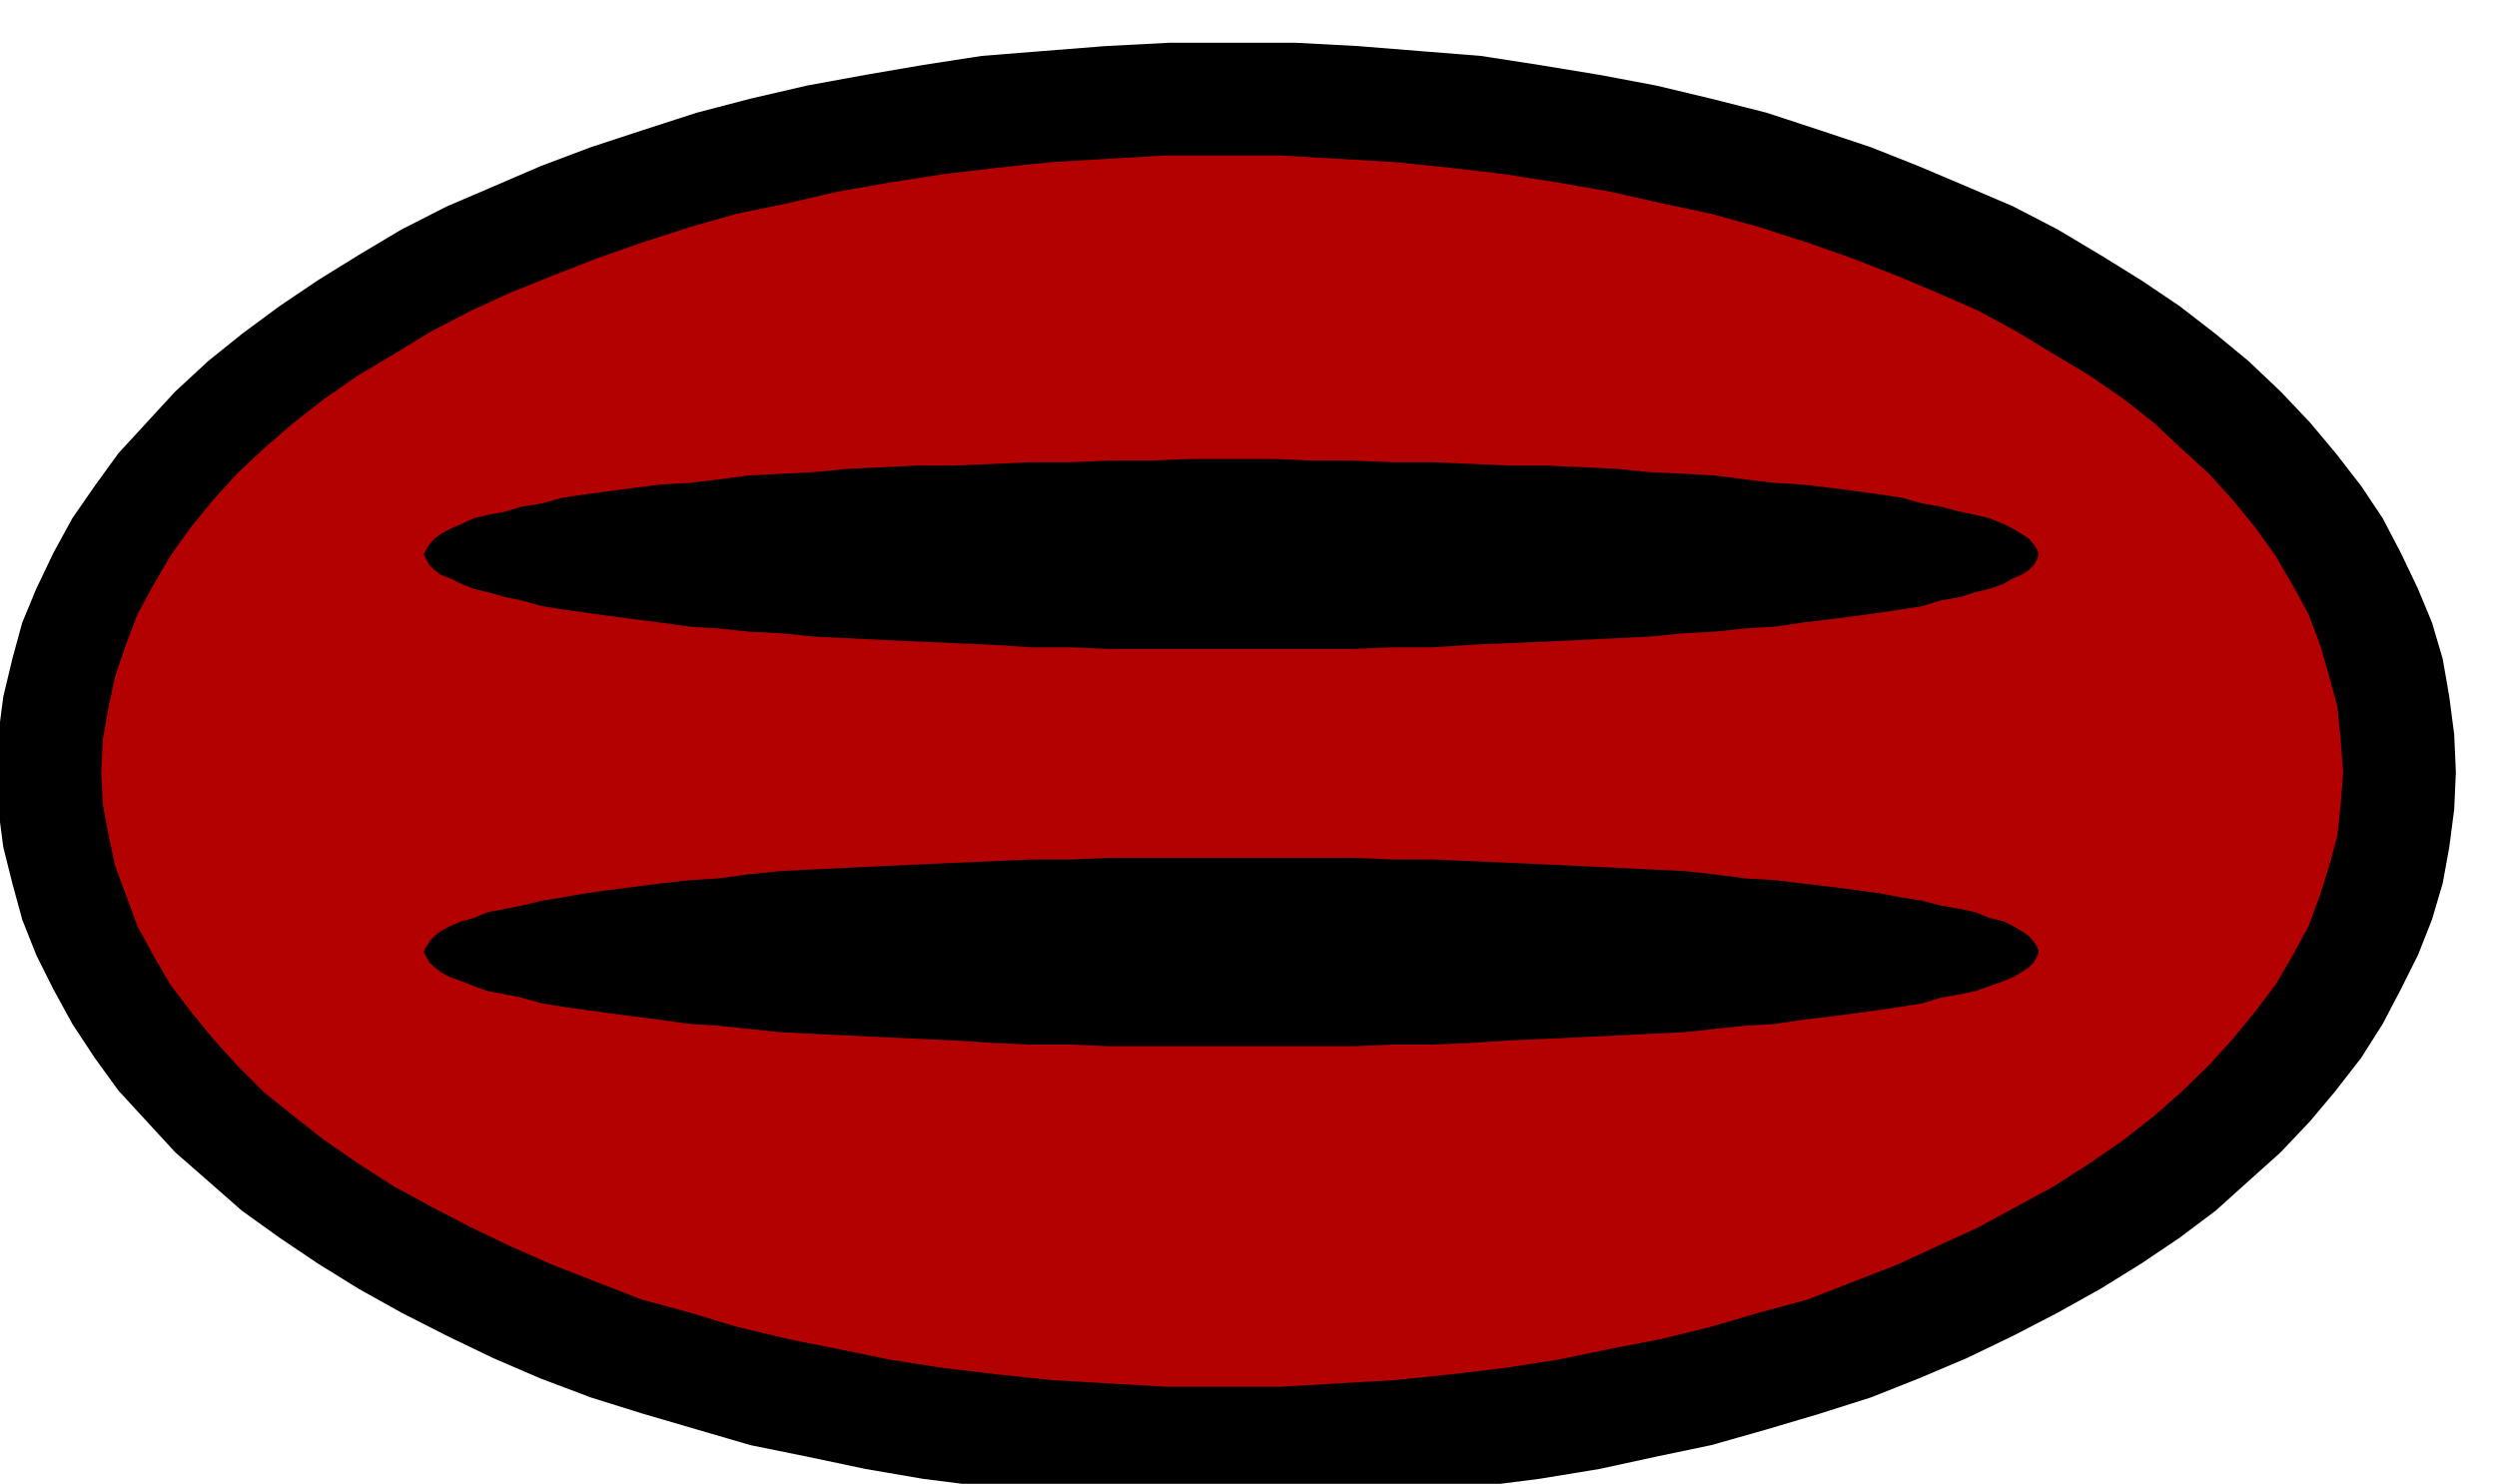 <svg xmlns="http://www.w3.org/2000/svg" width="490.455" height="291.485" fill-rule="evenodd" stroke-linecap="round" preserveAspectRatio="none" viewBox="0 0 3035 1804"><style>.brush1{fill:#000}.pen1{stroke:none}</style><path d="m2985 939-2 45-6 46-8 44-13 44-17 43-21 42-22 42-26 41-31 40-31 37-36 38-39 35-40 36-44 33-46 31-50 31-52 29-54 28-56 27-59 25-58 23-63 20-64 19-67 19-67 14-69 15-73 12-71 9-75 8-75 6-75 2-77 3-77-3-77-2-76-6-75-8-71-9-70-12-71-15-69-14-65-19-65-19-64-20-61-23-58-25-56-27-55-28-52-29-50-31-46-31-46-33-41-36-40-35-35-38-34-37-29-40-27-41-23-42-21-42-17-43-12-44-11-44-6-46-2-45 2-46 6-46 11-46 12-44 17-41 21-44 23-42 27-39 29-40 34-37 35-38 40-37 41-33 46-34 46-31 50-31 52-31 55-28 56-24 58-25 61-23 64-21 65-21 65-17 69-16 71-13 70-12 71-11 75-6 76-6 77-4h154l75 4 75 6 75 6 71 11 73 12 69 13 67 16 67 17 64 21 63 21 58 23 59 25 56 24 54 28 52 31 50 31 46 31 44 34 40 33 39 37 36 38 31 37 31 40 26 39 22 42 21 44 17 41 13 44 8 46 6 46 2 46z" class="pen1 brush1"/><path d="m2848 939-3 39-4 38-10 37-11 35-14 38-19 35-21 36-25 33-27 33-29 32-34 33-33 29-37 29-42 29-42 27-46 25-46 25-50 23-50 23-54 21-54 21-59 16-58 17-61 15-62 12-63 13-64 10-67 8-69 7-69 4-69 4h-139l-69-4-69-4-67-7-67-8-64-10-63-13-60-12-63-15-56-17-59-16-54-21-54-21-52-23-48-23-48-25-46-25-42-27-42-29-37-29-36-29-33-33-29-32-27-33-25-33-21-36-19-35-14-38-13-35-8-37-7-38-2-39 2-40 7-40 8-37 13-38 14-37 19-35 21-36 25-35 27-33 29-32 33-31 36-31 37-29 42-29 42-25 46-28 48-25 48-22 52-21 54-21 54-19 59-19 56-16 63-13 60-14 63-11 64-10 67-8 67-7 69-4 69-4h139l69 4 69 4 69 7 67 8 64 10 63 11 62 14 61 13 58 16 59 19 54 19 54 21 50 21 50 22 46 25 46 28 42 25 42 29 37 29 33 31 34 31 29 32 27 33 25 35 21 36 19 35 14 37 11 38 10 37 4 40 3 40z" class="pen1" style="fill:#b30101"/><path d="m2478 674-2 6-4 7-6 6-9 6-10 4-12 7-17 6-17 4-19 6-23 4-23 7-25 4-27 4-29 4-31 4-34 4-33 5-35 2-38 4-37 2-42 4-40 2-42 2-43 2-46 2-46 2-46 3h-48l-48 2h-298l-48-2h-48l-46-3-46-2-44-2-44-2-41-2-42-2-40-4-39-2-38-4-33-2-36-5-31-4-31-4-29-4-28-4-25-4-25-7-20-4-21-6-17-4-15-6-14-7-11-4-8-6-6-6-4-7-3-6 3-6 4-6 6-7 8-6 11-6 14-6 15-7 17-4 21-4 20-6 25-4 25-7 28-4 29-4 31-4 31-4 36-2 33-4 38-5 39-2 40-2 42-4 41-2 44-2h44l46-2 46-2h48l48-2h50l48-2h102l50 2h48l48 2h48l46 2 46 2h46l43 2 42 2 40 4 42 2 37 2 38 5 35 4 33 2 34 4 31 4 29 4 27 4 25 7 23 4 23 6 19 4 17 4 17 7 12 6 10 6 9 6 6 7 4 6 2 6zm0 483-2 6-4 7-6 6-9 6-10 6-12 5-17 6-17 6-19 4-23 4-23 7-25 4-27 4-29 4-31 4-34 4-33 5-35 2-38 4-37 4-42 2-40 2-42 2-43 2-46 2-46 3-46 2h-48l-48 2h-298l-48-2h-48l-46-2-46-3-44-2-44-2-41-2-42-2-40-2-39-4-38-4-33-2-36-5-31-4-31-4-29-4-28-4-25-4-25-7-20-4-21-4-17-6-15-6-14-5-11-6-8-6-6-6-4-7-3-6 3-6 4-6 6-7 8-6 11-6 14-6 15-4 17-7 21-4 20-4 25-6 25-4 28-5 29-4 31-4 31-4 36-4 33-2 38-5 39-4 40-2 42-2 41-2 44-2 44-2 46-2 46-2h48l48-2h298l48 2h48l46 2 46 2 46 2 43 2 42 2 40 2 42 2 37 4 38 5 35 2 33 4 34 4 31 4 29 4 27 5 25 4 23 6 23 4 19 4 17 7 17 4 12 6 10 6 9 6 6 7 4 6 2 6z" class="pen1 brush1"/></svg>

